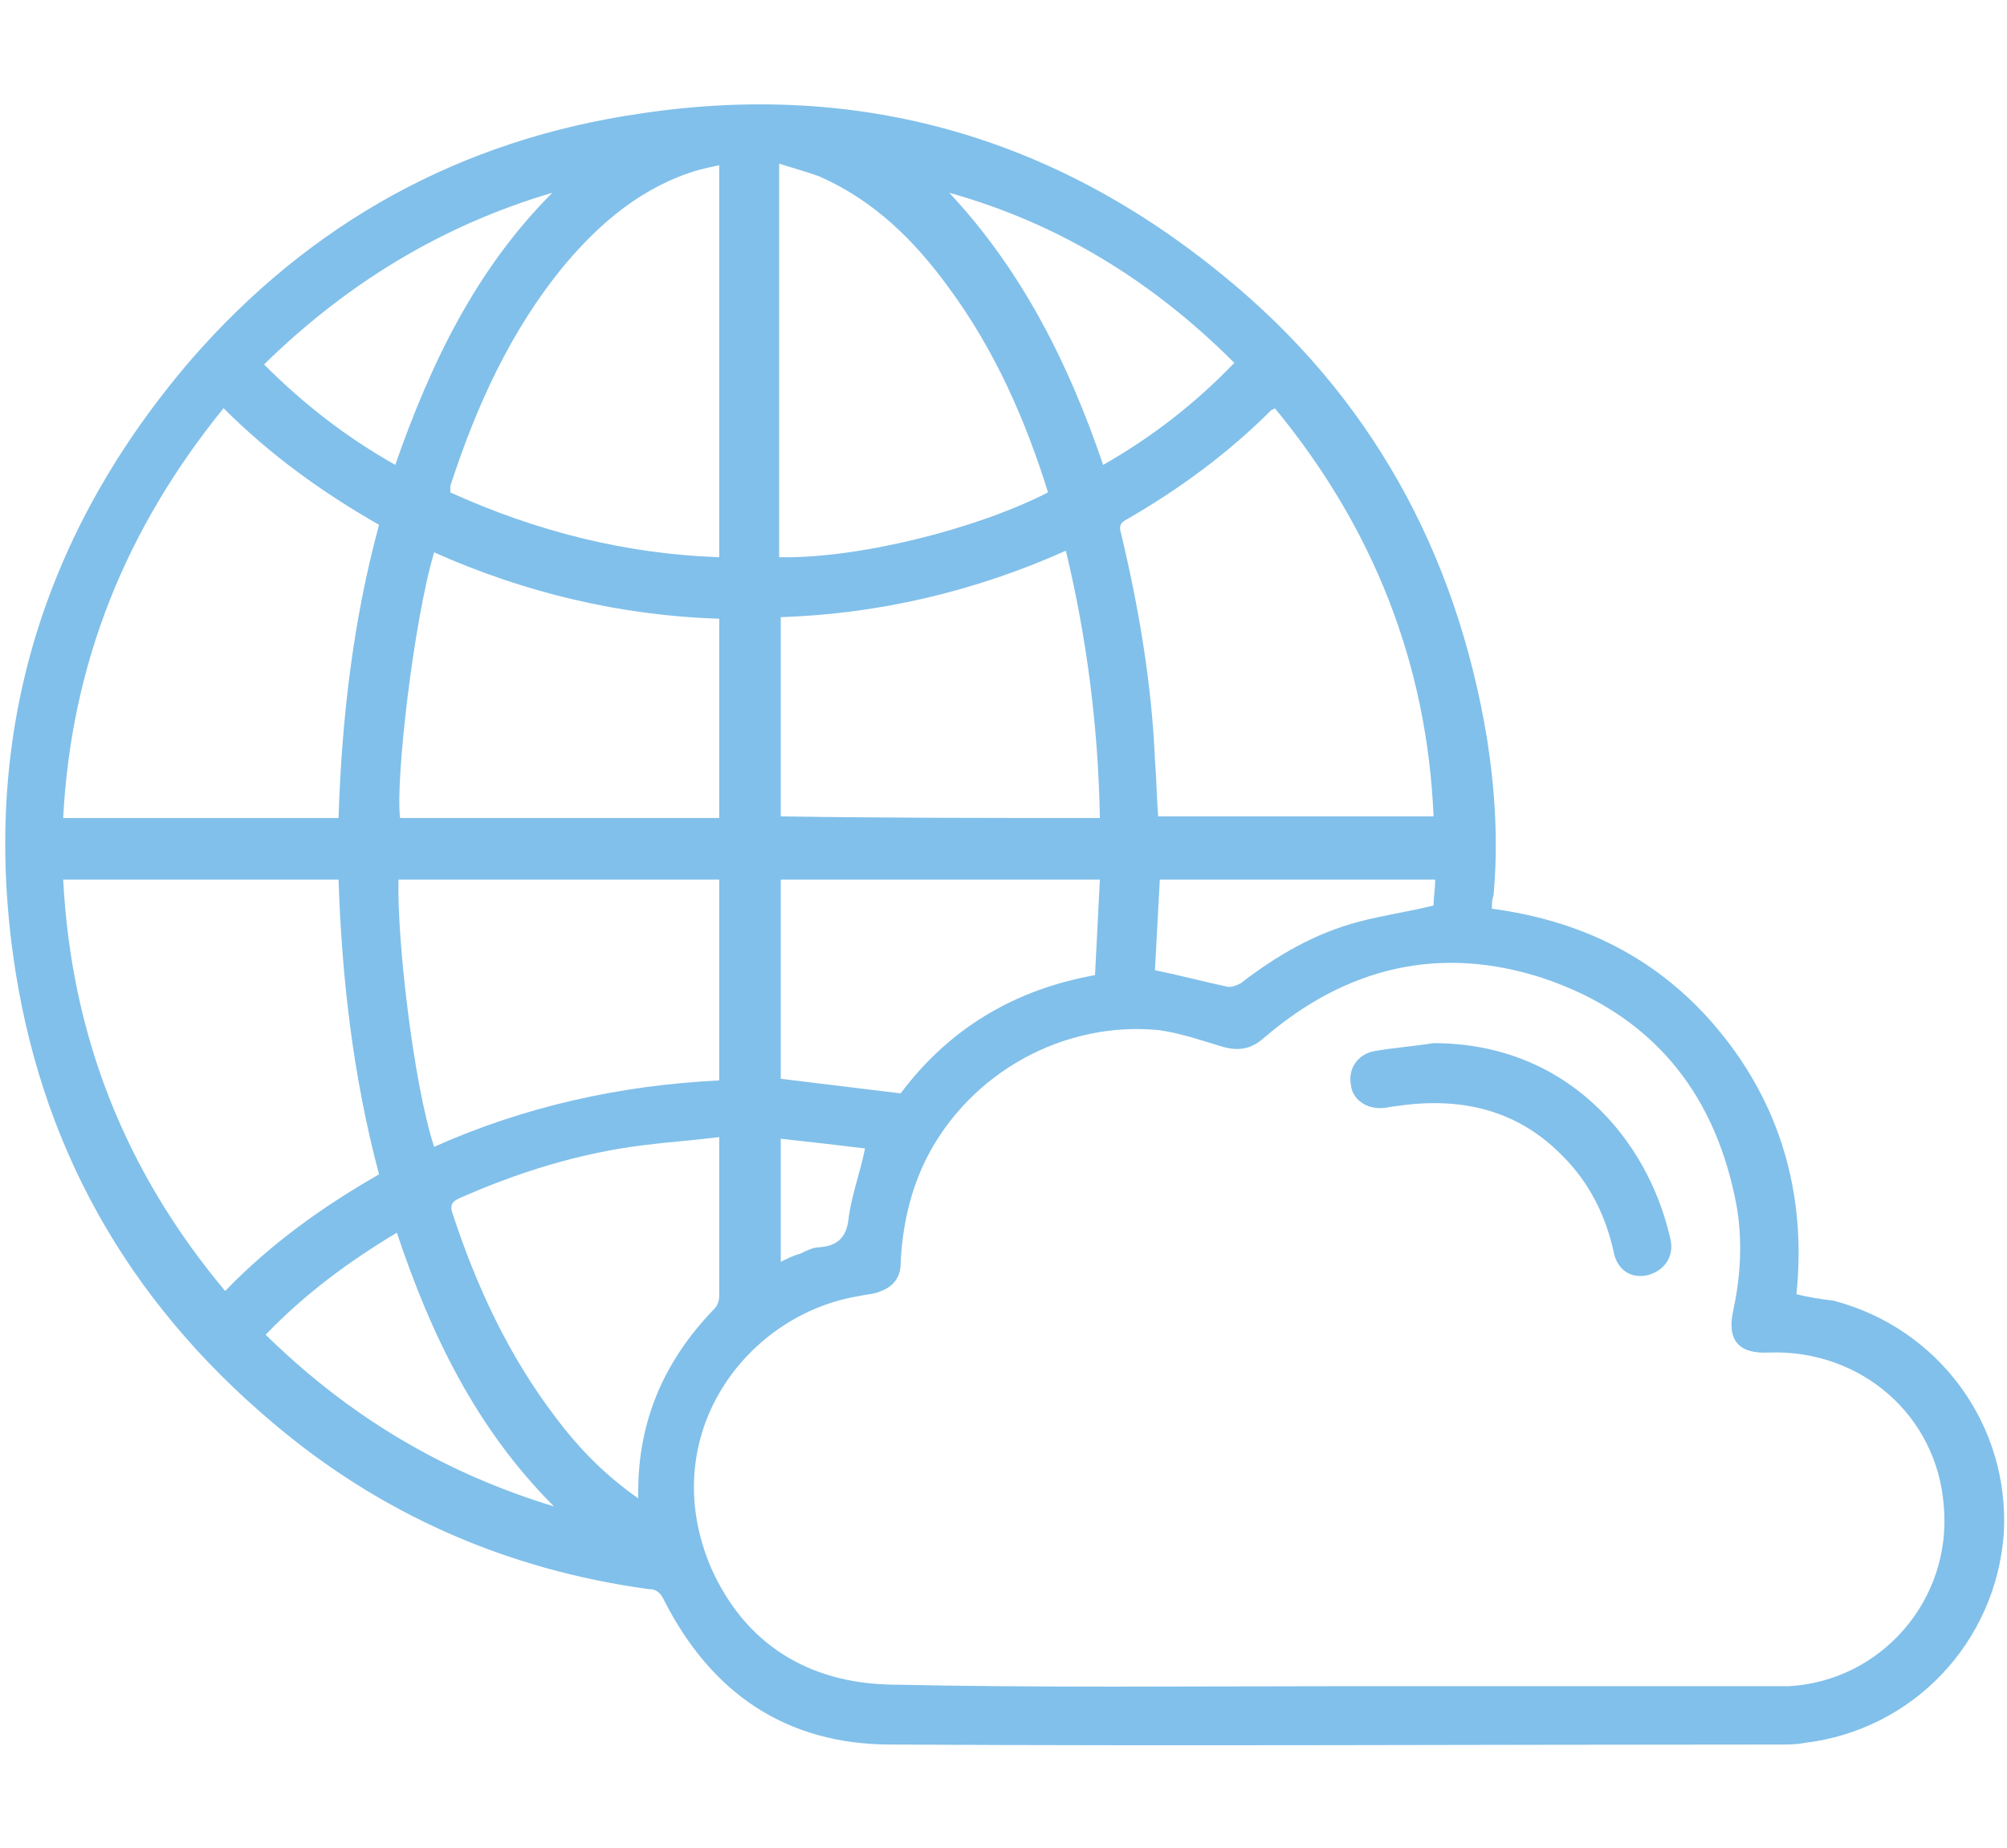 <?xml version="1.0" encoding="utf-8"?>
<!-- Generator: Adobe Illustrator 27.0.0, SVG Export Plug-In . SVG Version: 6.00 Build 0)  -->
<svg version="1.1" id="圖層_1" xmlns="http://www.w3.org/2000/svg" xmlns:xlink="http://www.w3.org/1999/xlink" x="0px" y="0px"
	 viewBox="0 0 123.9 114.1" style="enable-background:new 0 0 123.9 114.1;" xml:space="preserve">
<g>
	<path d="M92.1,56.1c6,0.8,10.8,3.4,14.4,8c3.6,4.6,5,10,4.4,15.8c0.8,0.2,1.5,0.3,2.3,0.4c6.5,1.7,10.9,7.7,10.5,14.4
		c-0.5,6.7-5.6,12.1-12.3,12.9c-0.5,0.1-1,0.1-1.6,0.1c-18.3,0-36.6,0.1-54.8,0c-6.5,0-11.1-3.2-14-8.9c-0.2-0.4-0.4-0.7-1-0.7
		c-8.7-1.2-16.5-4.6-23.2-10.3c-9-7.6-14.4-17.2-16-28.9c-1.9-13.8,1.9-26.1,11-36.7c7.4-8.5,16.7-13.6,27.8-15.2
		C53,5,65,8.4,75.5,17c9.1,7.4,14.4,17.1,16.3,28.6c0.5,3.2,0.7,6.4,0.4,9.7C92.1,55.5,92.1,55.8,92.1,56.1z M82.4,104.1
		c8.7,0,17.3,0,26,0c0.7,0,1.3,0,2,0c5.7-0.3,10.1-5.3,9.6-11.1c-0.4-5.6-5.1-9.7-10.8-9.5c-1.9,0.1-2.6-0.8-2.2-2.6
		c0.5-2.3,0.6-4.7,0.1-7c-1.4-6.7-5.3-11.3-11.8-13.5c-6.4-2.1-12.2-0.7-17.3,3.7c-0.8,0.7-1.6,0.8-2.6,0.5c-1.3-0.4-2.5-0.8-3.8-1
		c-5.9-0.6-11.7,2.6-14.4,7.9c-1,2-1.5,4.2-1.6,6.5c0,0.8-0.4,1.4-1.2,1.7c-0.4,0.2-0.9,0.2-1.3,0.3c-7,1.1-12.7,8.6-9.2,16.8
		c2.1,4.7,6,7.1,11.1,7.2C64.3,104.2,73.3,104.1,82.4,104.1z M23.4,72.5c-1.6-6-2.3-12.1-2.5-18.2c-5.7,0-11.3,0-17,0
		c0.5,9.6,3.8,18,10,25.4C16.7,76.8,19.9,74.5,23.4,72.5z M3.9,50.5c5.7,0,11.4,0,17,0c0.2-6.2,0.9-12.2,2.5-18.1
		c-3.5-2-6.7-4.3-9.6-7.2C7.8,32.6,4.4,40.9,3.9,50.5z M78.7,25.2c-0.1,0.1-0.2,0.1-0.2,0.1c-2.7,2.7-5.7,4.9-9,6.8
		c-0.4,0.2-0.4,0.5-0.3,0.8c1.1,4.6,1.9,9.3,2.1,14c0.1,1.2,0.1,2.3,0.2,3.5c5.7,0,11.3,0,17,0C88.1,41,84.8,32.6,78.7,25.2z
		 M44.4,10.2c-0.5,0.1-0.9,0.2-1.3,0.3c-3.4,1-6,3.2-8.2,5.8c-3.4,4.1-5.5,8.8-7.1,13.7c0,0.1,0,0.3,0,0.4c5.3,2.4,10.8,3.8,16.6,4
		C44.4,26.4,44.4,18.3,44.4,10.2z M64.7,30.4c-1.4-4.5-3.3-8.8-6.1-12.6c-2.1-2.9-4.6-5.4-8-6.9c-0.8-0.3-1.6-0.5-2.5-0.8
		c0,8.2,0,16.3,0,24.3C52.9,34.5,60.2,32.7,64.7,30.4z M44.4,54.3c-6.6,0-13.2,0-19.8,0c-0.1,3.6,0.9,12.5,2.2,16.5
		c5.6-2.5,11.5-3.8,17.6-4.1C44.4,62.5,44.4,58.4,44.4,54.3z M44.4,38.2c-6.1-0.2-12-1.6-17.6-4.1c-1.3,4.4-2.4,14.2-2.1,16.4
		c6.6,0,13.1,0,19.7,0C44.4,46.4,44.4,42.3,44.4,38.2z M67.9,50.5c-0.1-5.6-0.8-11.1-2.1-16.5c-5.6,2.5-11.5,3.9-17.6,4.1
		c0,4.2,0,8.3,0,12.3C54.8,50.5,61.3,50.5,67.9,50.5z M39.4,92.5c0-0.2,0-0.3,0-0.4c0-4.4,1.6-8.1,4.7-11.3c0.2-0.2,0.3-0.5,0.3-0.8
		c0-3,0-6,0-9c0-0.2,0-0.4,0-0.8c-1.6,0.2-3.1,0.3-4.7,0.5c-4,0.5-7.8,1.7-11.4,3.3c-0.4,0.2-0.5,0.4-0.4,0.8
		c1.5,4.6,3.5,8.9,6.4,12.7C35.8,89.5,37.4,91.1,39.4,92.5z M48.2,54.3c0,4.2,0,8.3,0,12.3c2.5,0.3,4.9,0.6,7.4,0.9
		c3-4,7-6.4,12-7.3c0.1-2,0.2-3.9,0.3-5.9C61.3,54.3,54.8,54.3,48.2,54.3z M34.1,11.9c-6.8,2-12.7,5.6-17.8,10.6
		c2.5,2.5,5.1,4.5,8.1,6.2C26.6,22.4,29.4,16.6,34.1,11.9z M68.1,28.7c3-1.7,5.7-3.8,8.1-6.3c-5-5-10.8-8.6-17.6-10.5
		C63.1,16.7,66,22.5,68.1,28.7z M24.5,76.1c-3,1.8-5.7,3.8-8.1,6.3c5.1,5,10.9,8.5,17.8,10.6C29.4,88.2,26.6,82.4,24.5,76.1z
		 M88.6,54.3c-5.7,0-11.4,0-17,0c-0.1,1.9-0.2,3.8-0.3,5.6c1.5,0.3,3,0.7,4.4,1c0.3,0.1,0.7-0.1,0.9-0.2c2.2-1.7,4.6-3.1,7.3-3.8
		c1.5-0.4,3-0.6,4.6-1C88.5,55.4,88.6,54.9,88.6,54.3z M48.2,70.3c0,2.6,0,5.1,0,7.6c0.4-0.2,0.8-0.4,1.2-0.5
		c0.4-0.2,0.8-0.4,1.2-0.4c1.2-0.1,1.7-0.7,1.8-1.9c0.2-1.4,0.7-2.7,1-4.2C51.8,70.7,50,70.5,48.2,70.3z" fill="#81C0EA"/>
	<path d="M88.5,64.4c8.2,0,13.2,5.9,14.6,12c0.3,1.1-0.3,2-1.3,2.3c-1.1,0.3-2-0.3-2.2-1.5c-0.5-2.2-1.5-4.2-3.1-5.8
		c-2.9-3-6.5-3.7-10.4-3.1c-0.2,0-0.5,0.1-0.7,0.1c-1,0.1-1.9-0.5-2-1.4c-0.2-1,0.4-1.9,1.4-2.1C85.9,64.7,87.2,64.6,88.5,64.4z" fill="#81C0EA"/>
</g>
</svg>
